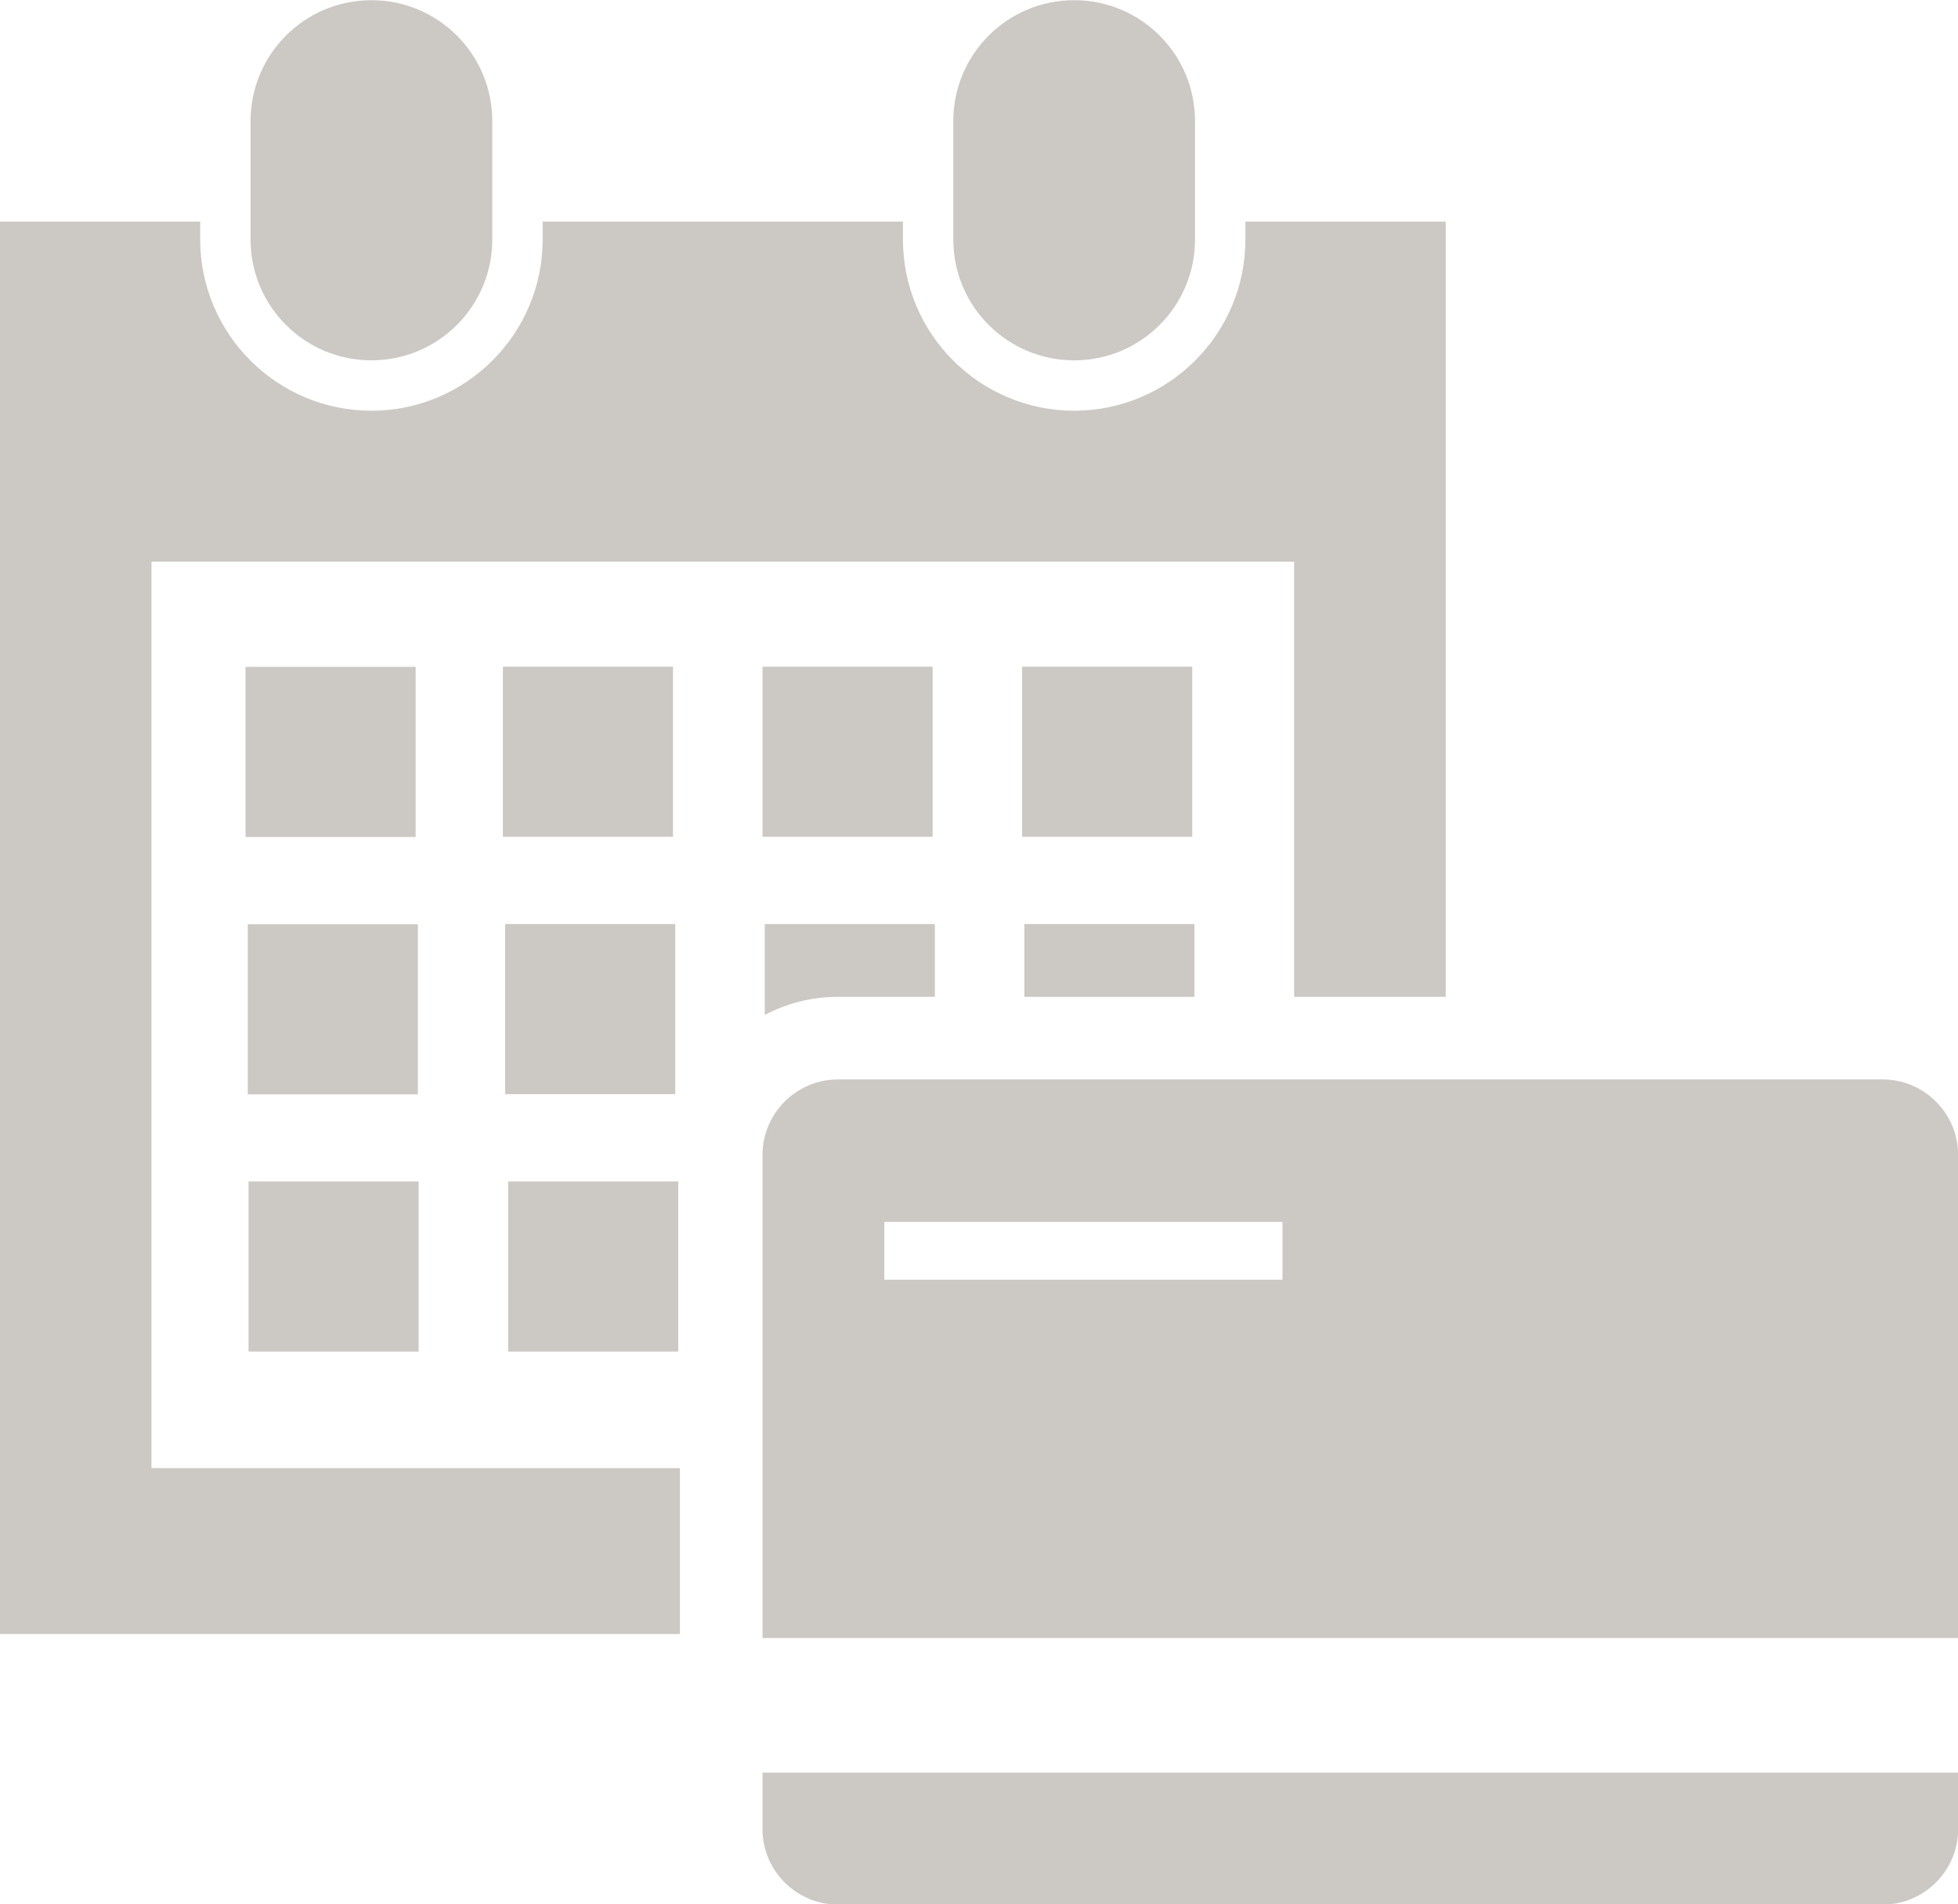 <?xml version="1.0" encoding="UTF-8" standalone="no"?><svg xmlns="http://www.w3.org/2000/svg" xmlns:xlink="http://www.w3.org/1999/xlink" fill="#000000" height="285.9" preserveAspectRatio="xMidYMid meet" version="1" viewBox="353.0 337.0 294.0 285.9" width="294" zoomAndPan="magnify"><g fill="#ccc8c4"><g id="change1_1"><path d="M467.496 437.103H493.036V462.643H467.496z" fill="inherit"/><path d="M506.476 437.103H532.016V462.643H506.476z" fill="inherit"/><path d="M506.813 475.748H532.352V486.674H506.813z" fill="inherit"/><path d="M514.289,391.105c10.021,0,18.147-8.122,18.147-18.145v-2.689v-15.096 c0-10.023-8.126-18.147-18.147-18.147c-10.023,0-18.147,8.125-18.147,18.147v15.096v2.689 C496.141,382.983,504.266,391.105,514.289,391.105z" fill="inherit"/><path d="M408.77,391.105c10.022,0,18.147-8.122,18.147-18.145v-2.689v-15.096 c0-10.023-8.125-18.147-18.147-18.147c-10.021,0-18.147,8.125-18.147,18.147v15.096v2.689 C390.623,382.983,398.749,391.105,408.77,391.105z" fill="inherit"/><path d="M455.091,557.439h-79.349V421.336h171.575v65.338h22.756V370.271h-30.071v2.689 c0,14.178-11.535,25.711-25.712,25.711c-14.178,0-25.712-11.534-25.712-25.711v-2.689h-54.094v2.689 c0,14.178-11.534,25.711-25.712,25.711c-14.178,0-25.712-11.534-25.712-25.711v-2.689h-30.071v212.071h102.104V557.439z" fill="inherit"/><path d="M493.371,486.674v-10.926h-25.54v13.64c3.287-1.725,7.018-2.714,10.98-2.714H493.371z" fill="inherit"/><path d="M389.869 437.133H415.409V462.673H389.869z" fill="inherit"/><path d="M390.321 514.393H415.861V539.935H390.321z" fill="inherit"/><path d="M390.206 475.779H415.744V501.321H390.206z" fill="inherit"/><path d="M429.302 514.393H454.84V539.935H429.302z" fill="inherit"/><path d="M428.513 437.103H454.053V462.643H428.513z" fill="inherit"/><path d="M428.85 475.748H454.389V501.288H428.85z" fill="inherit"/></g><g id="change1_2"><path d="M647.014,603.171v8.486c0,6.223-5.091,11.315-11.314,11.315H478.811 c-6.223,0-11.315-5.091-11.315-11.315v-8.486H647.014z M647.014,510.393v72.553H467.496v-72.553 c0-6.223,5.092-11.314,11.315-11.314h156.888C641.922,499.079,647.014,504.171,647.014,510.393z M545.573,520.462h-59.789v8.679 h59.789V520.462z" fill="inherit"/></g></g></svg>